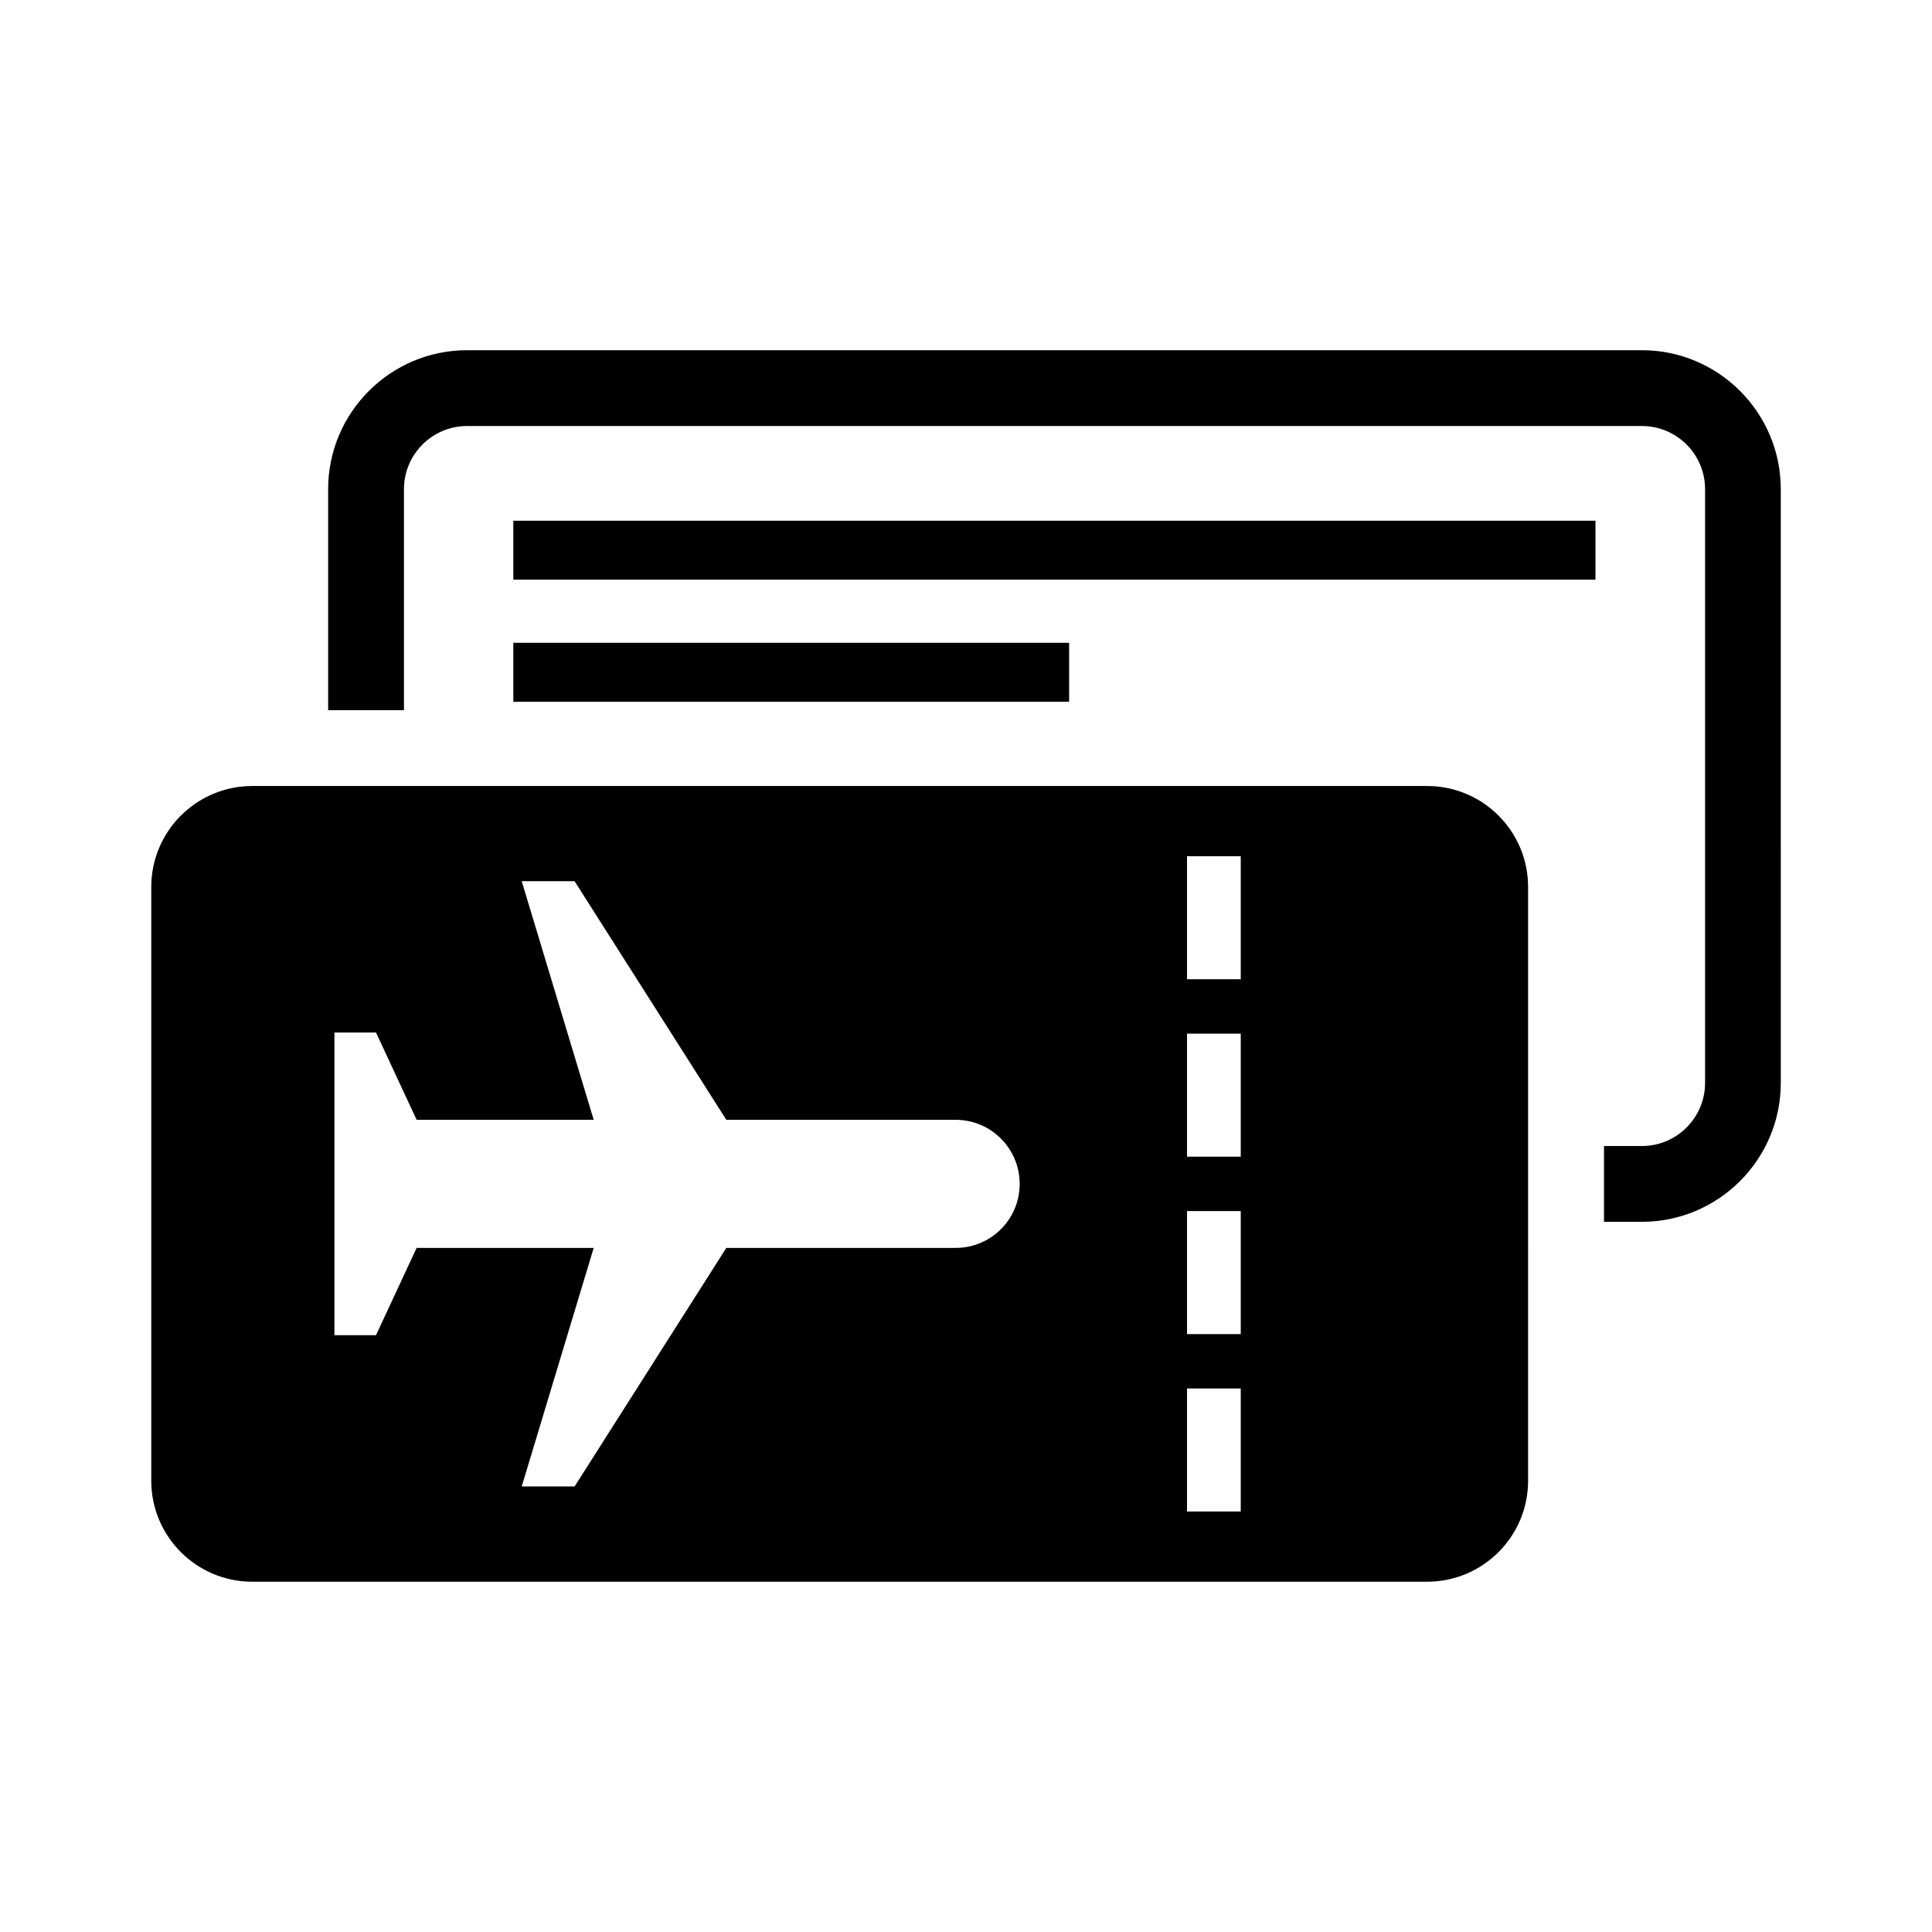 <?xml version="1.0" encoding="UTF-8"?>
<!-- Uploaded to: ICON Repo, www.svgrepo.com, Generator: ICON Repo Mixer Tools -->
<svg fill="#000000" width="800px" height="800px" version="1.1" viewBox="144 144 512 512" xmlns="http://www.w3.org/2000/svg">
 <g>
  <path d="m579.1 236.81h-311.33c-20.297 0-36.812 16.52-36.812 36.824v58.574h20.094v-58.574c0-9.238 7.508-16.734 16.734-16.734h311.33c9.238 0 16.746 7.496 16.746 16.734v157.33c0 9.238-7.508 16.746-16.746 16.746h-10.039v20.082h10.039c20.297 0 36.812-16.52 36.812-36.824l-0.004-157.35c-0.012-20.309-16.531-36.812-36.828-36.812z"/>
  <path d="m522.2 352.3h-311.34c-14.781 0-26.773 11.984-26.773 26.773v157.33c0 14.789 11.996 26.773 26.773 26.773h311.33c14.789 0 26.773-11.996 26.773-26.773l-0.004-157.33c0.012-14.789-11.969-26.773-26.762-26.773zm-124.95 122.41h-60.77l-40.207 63.215h-14.012l19.074-63.215h-46.926l-10.762 23.129-11.023-0.004v-80.203h11.023l10.762 23.129h46.926l-19.074-63.227h14.012l40.207 63.227h60.77c9.367 0 16.973 7.594 16.973 16.973 0.016 9.383-7.59 16.977-16.973 16.977zm75.562 69.848h-14.238v-32.605h14.238zm0-47.008h-14.238v-32.605h14.238zm0-47.023h-14.238v-32.605h14.238zm0-47.012h-14.238v-32.605h14.238z"/>
  <path d="m280.04 282h286.78v15.617h-286.78z"/>
  <path d="m280.04 314.35h147.29v15.629h-147.29z"/>
 </g>
</svg>